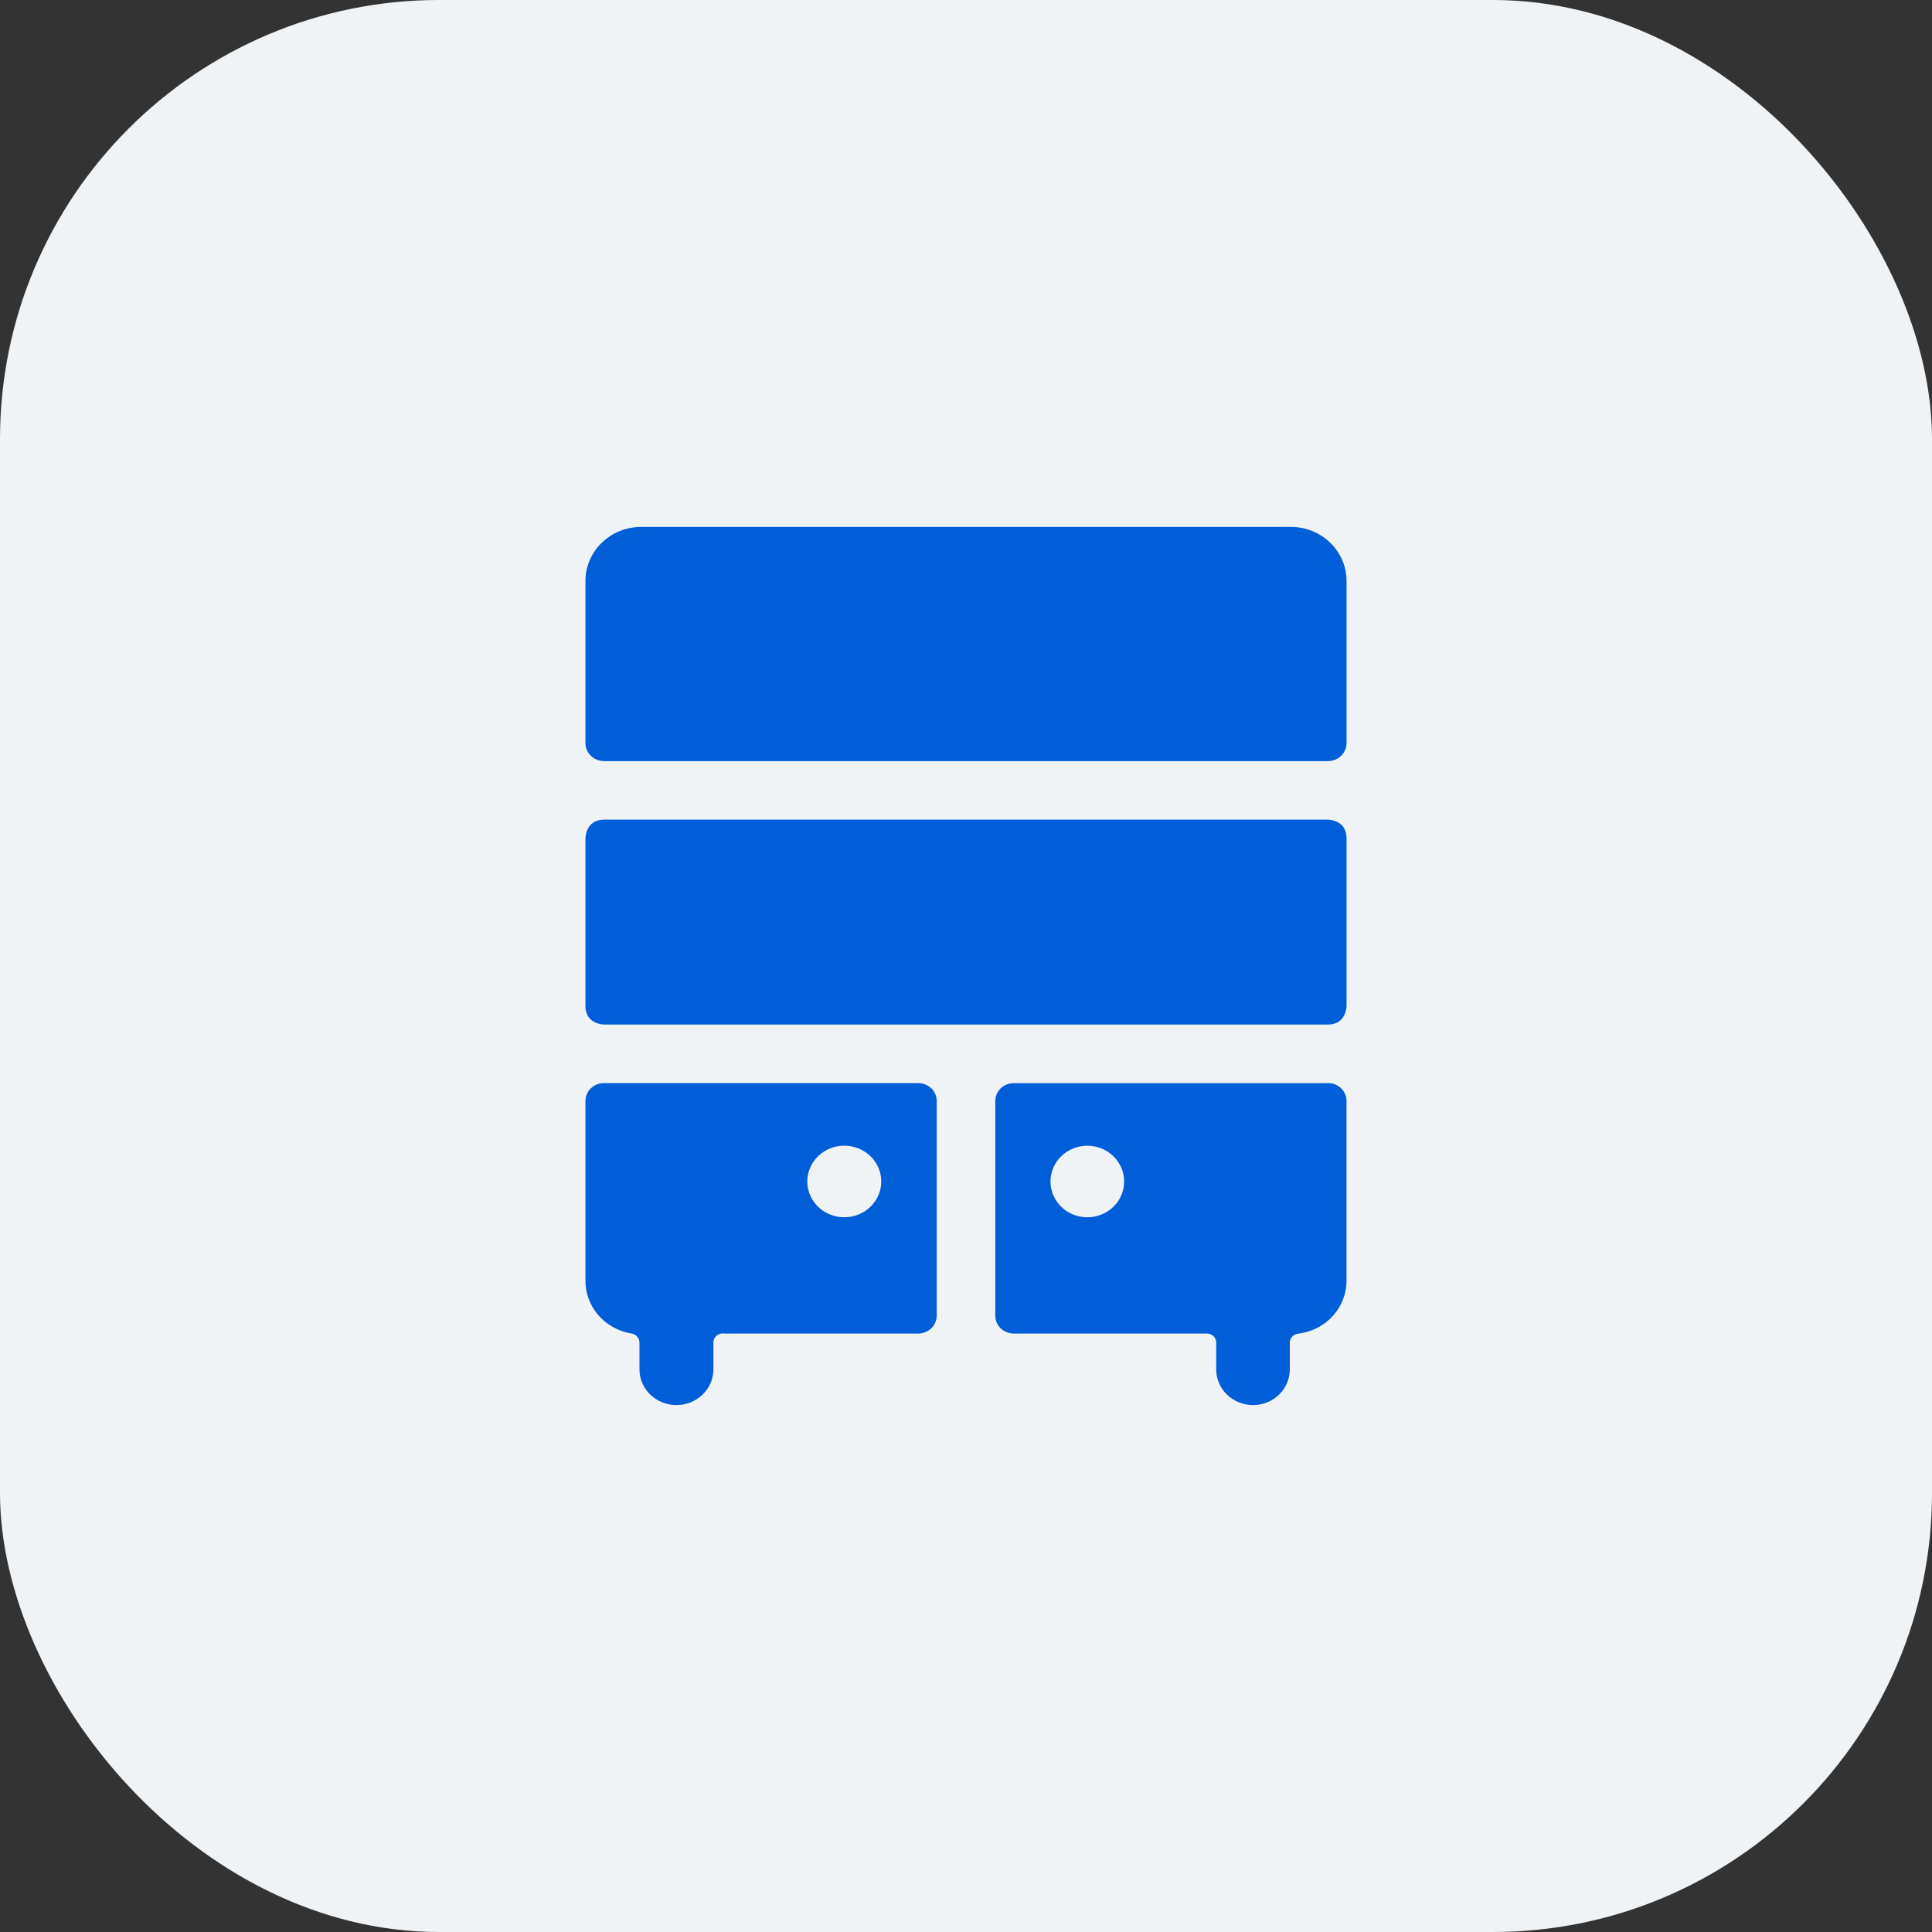 <?xml version="1.0" encoding="UTF-8"?> <svg xmlns="http://www.w3.org/2000/svg" width="66" height="66" viewBox="0 0 66 66" fill="none"><rect x="0" y="0" width="66" height="66" fill="#333333" stroke="none"/><rect width="66" height="66" rx="15" fill="#F0F3F5"></rect><path d="M31.368 37H20.632C20.464 37 20.304 37.064 20.185 37.179C20.067 37.294 20 37.449 20 37.611V43.722C19.991 44.16 20.146 44.587 20.436 44.924C20.726 45.261 21.132 45.485 21.579 45.556C21.653 45.569 21.719 45.607 21.768 45.663C21.816 45.719 21.843 45.788 21.845 45.861V46.778C21.845 47.102 21.978 47.413 22.215 47.642C22.451 47.871 22.773 48 23.108 48C23.443 48 23.764 47.871 24.001 47.642C24.238 47.413 24.371 47.102 24.371 46.778V45.861C24.37 45.816 24.38 45.772 24.399 45.732C24.418 45.691 24.445 45.655 24.48 45.626C24.515 45.597 24.556 45.575 24.601 45.563C24.645 45.551 24.692 45.548 24.737 45.556H31.368C31.536 45.556 31.697 45.491 31.815 45.377C31.933 45.262 32 45.106 32 44.944V37.611C32 37.449 31.933 37.294 31.815 37.179C31.697 37.064 31.536 37 31.368 37ZM28.842 41.583C28.592 41.583 28.348 41.512 28.14 41.377C27.933 41.243 27.771 41.052 27.675 40.829C27.58 40.605 27.555 40.36 27.603 40.123C27.652 39.886 27.772 39.668 27.949 39.497C28.126 39.326 28.351 39.209 28.596 39.162C28.841 39.115 29.095 39.139 29.326 39.232C29.556 39.324 29.754 39.481 29.892 39.682C30.031 39.883 30.105 40.119 30.105 40.361C30.105 40.522 30.073 40.681 30.009 40.829C29.946 40.977 29.853 41.112 29.735 41.225C29.618 41.339 29.479 41.429 29.326 41.49C29.172 41.552 29.008 41.583 28.842 41.583Z" fill="#005ED8"></path><path d="M45.32 37.002H34.629C34.462 37.002 34.302 37.066 34.184 37.181C34.066 37.295 34 37.451 34 37.613V44.945C34 45.107 34.066 45.263 34.184 45.377C34.302 45.492 34.462 45.556 34.629 45.556H41.232C41.274 45.556 41.315 45.564 41.353 45.579C41.391 45.595 41.425 45.617 41.455 45.645C41.484 45.674 41.507 45.708 41.523 45.745C41.539 45.782 41.547 45.821 41.547 45.861V46.778C41.547 47.102 41.679 47.413 41.915 47.642C42.151 47.871 42.471 48 42.805 48C43.138 48 43.458 47.871 43.694 47.642C43.93 47.413 44.062 47.102 44.062 46.778V45.837C44.071 45.761 44.108 45.691 44.166 45.64C44.224 45.588 44.298 45.558 44.377 45.556C44.827 45.497 45.24 45.281 45.538 44.948C45.837 44.615 46.001 44.189 45.999 43.747V37.637C46.003 37.551 45.988 37.465 45.955 37.384C45.922 37.304 45.872 37.231 45.807 37.171C45.743 37.111 45.666 37.065 45.583 37.035C45.498 37.006 45.409 36.995 45.32 37.002ZM37.145 41.584C36.896 41.584 36.653 41.513 36.446 41.379C36.239 41.244 36.078 41.053 35.982 40.83C35.887 40.607 35.862 40.361 35.911 40.124C35.959 39.887 36.079 39.669 36.255 39.498C36.431 39.328 36.655 39.211 36.899 39.164C37.143 39.117 37.396 39.141 37.626 39.233C37.856 39.326 38.052 39.483 38.19 39.684C38.328 39.885 38.402 40.121 38.402 40.362C38.402 40.523 38.37 40.682 38.307 40.83C38.243 40.978 38.151 41.113 38.034 41.227C37.917 41.34 37.778 41.43 37.626 41.492C37.473 41.553 37.31 41.584 37.145 41.584Z" fill="#005ED8"></path><path d="M20.634 28H45.366C45.366 28 46 28 46 28.636V34.364C46 34.364 46 35 45.366 35H20.634C20.634 35 20 35 20 34.364V28.636C20 28.636 20 28 20.634 28Z" fill="#005ED8"></path><path d="M44.098 18H21.902C21.398 18 20.914 18.195 20.557 18.541C20.2 18.887 20 19.357 20 19.846V25.385C20 25.548 20.067 25.704 20.186 25.82C20.305 25.935 20.466 26 20.634 26H45.366C45.534 26 45.695 25.935 45.814 25.82C45.933 25.704 46 25.548 46 25.385V19.846C46 19.357 45.8 18.887 45.443 18.541C45.086 18.195 44.602 18 44.098 18Z" fill="#005ED8"></path></svg> 